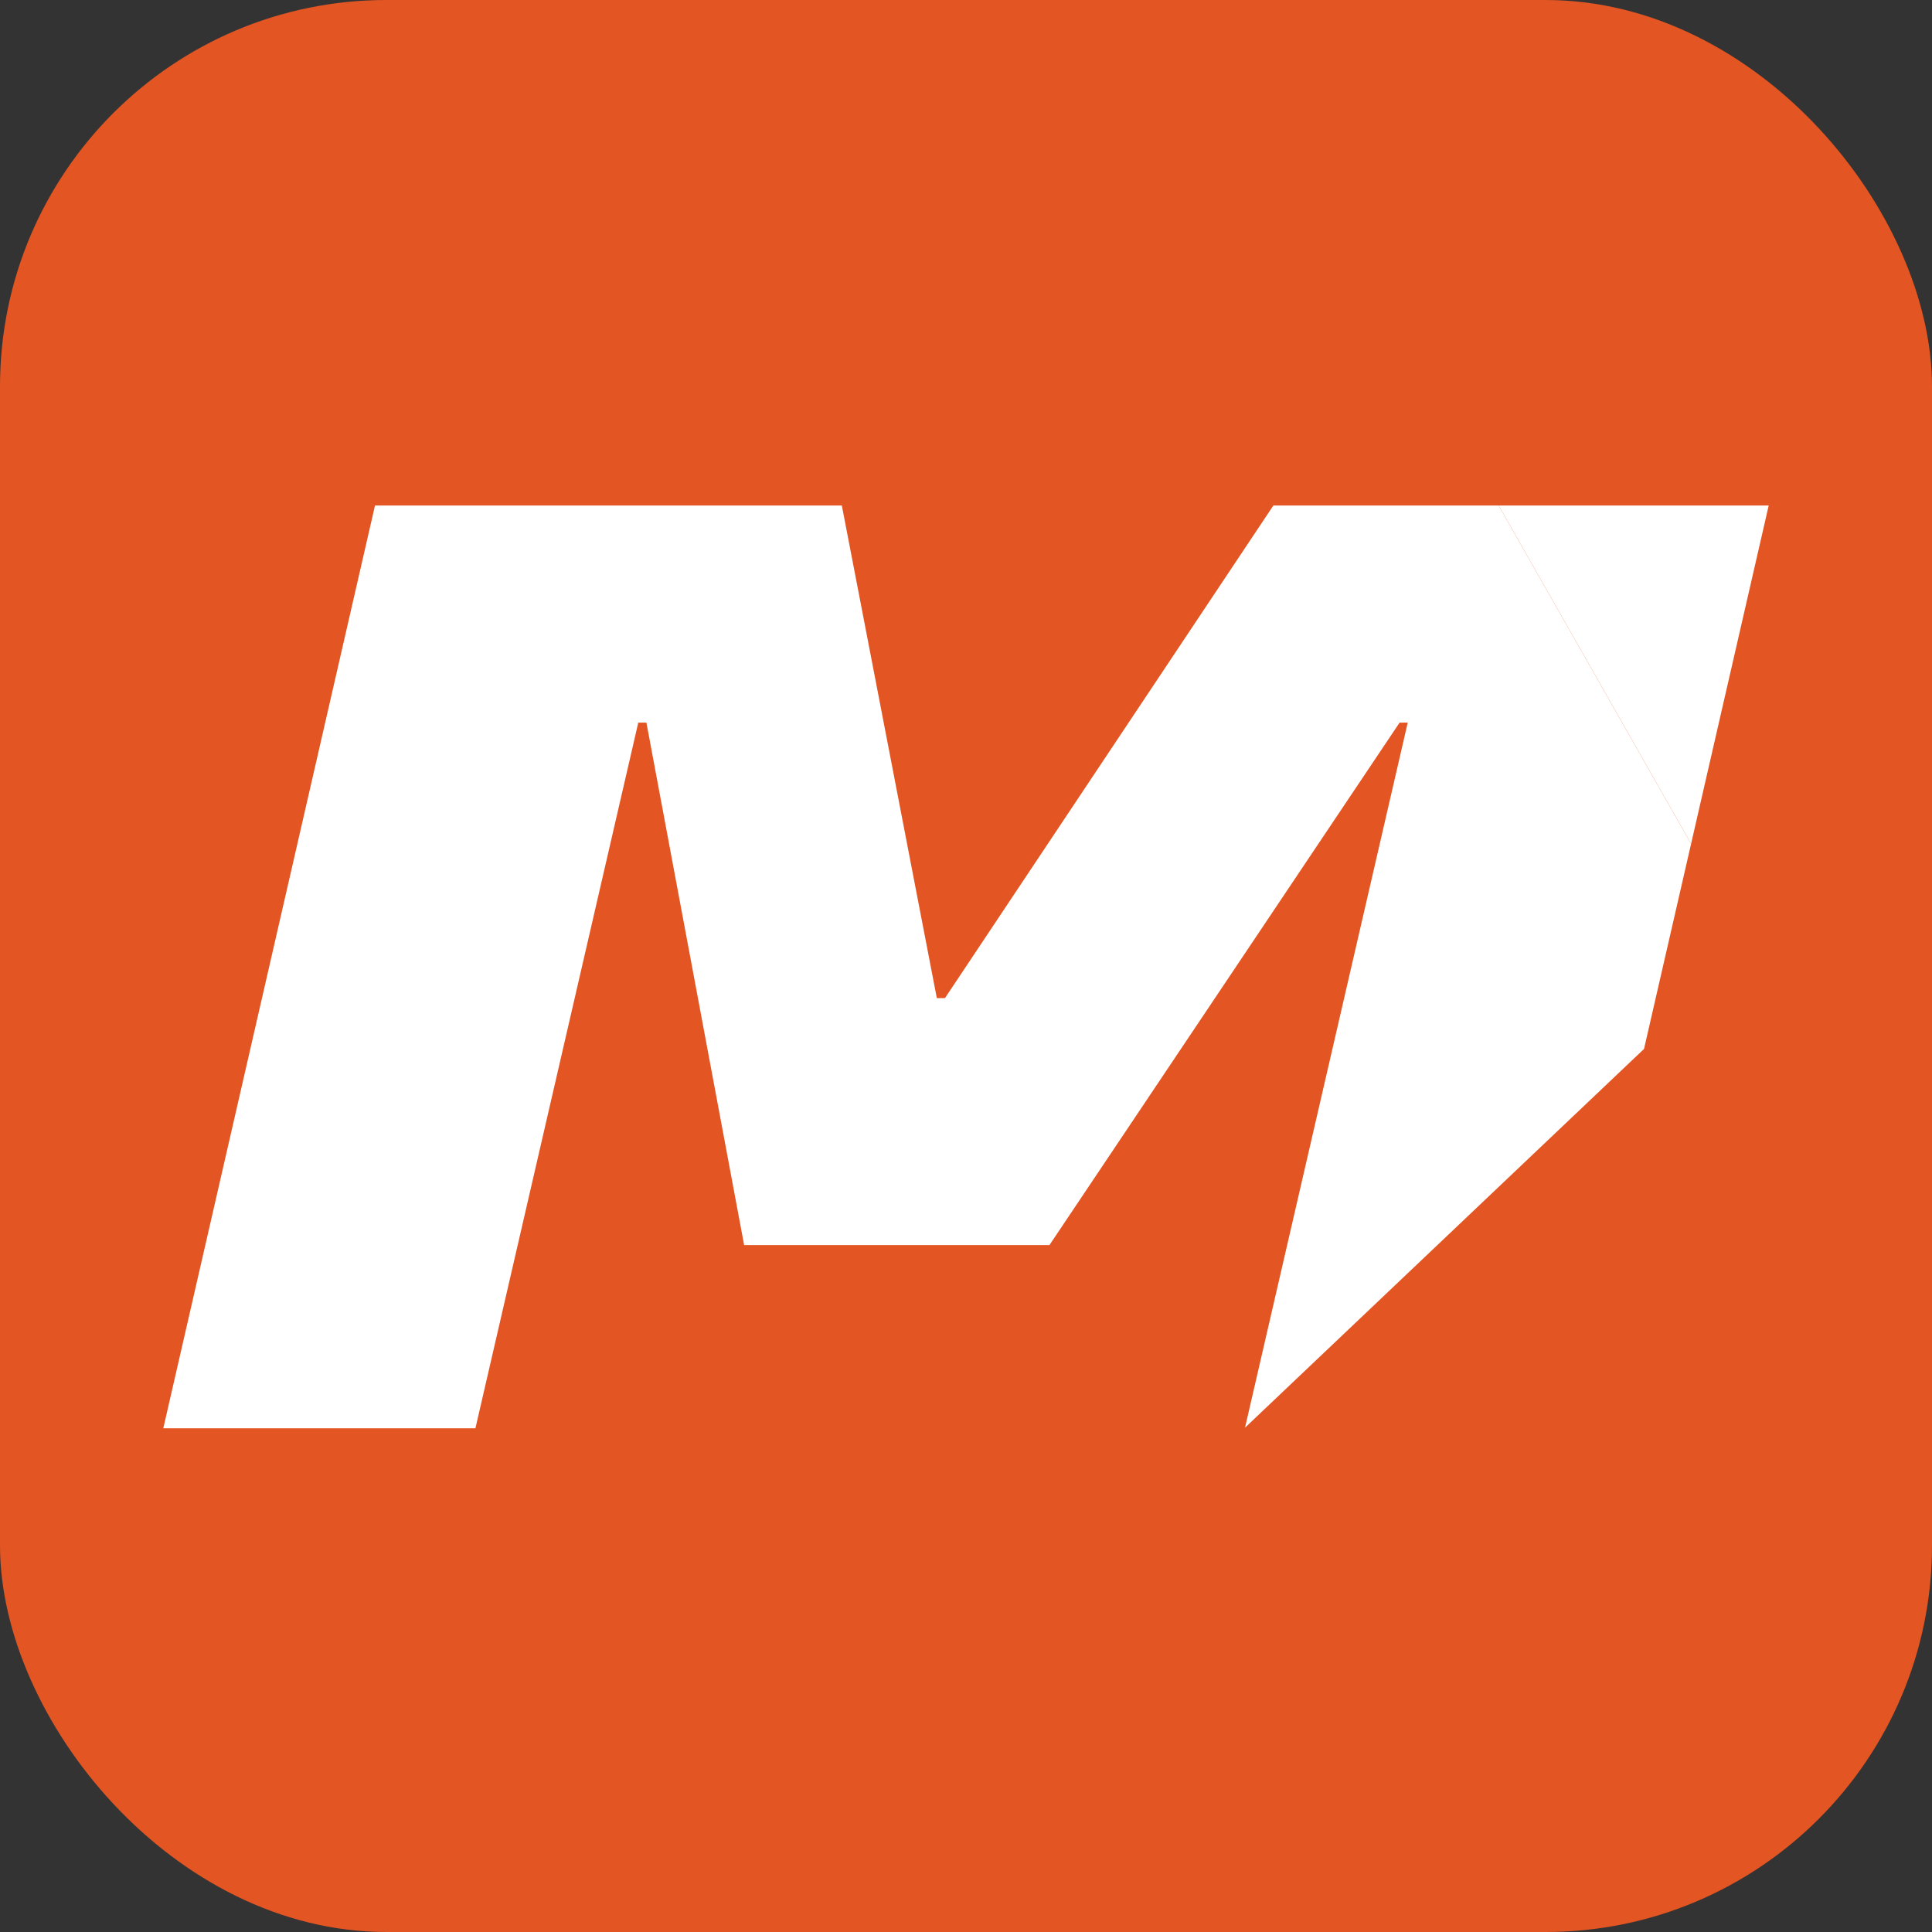 <svg viewBox="0 0 1000 1000" xmlns:xlink="http://www.w3.org/1999/xlink" xmlns="http://www.w3.org/2000/svg" data-name="Layer 2" id="Layer_2">
  <rect x="0" y="0" width="1000" height="1000" fill="#333333" stroke="none"/>
  <defs>
    <style>
      .cls-1 {
        fill: url(#linear-gradient);
      }

      .cls-2 {
        fill: #fff;
      }
    </style>
    <linearGradient gradientUnits="userSpaceOnUse" y2="0" x2="500" y1="1000" x1="500" id="linear-gradient">
      <stop stop-color="#792d12" offset="0"></stop>
      <stop stop-color="#a03b18" offset="0"></stop>
      <stop stop-color="#e35522" offset="0"></stop>
    </linearGradient>
  </defs>
  <g data-name="Layer 1" id="Layer_1-2">
    <rect ry="200" rx="200" height="1000" width="1000" y="0" class="cls-1"></rect>
    <g>
      <polygon points="915.48 261.64 775.68 261.64 875.31 436.75 915.48 261.64" class="cls-2"></polygon>
      <polygon points="775.68 261.64 659.1 261.64 489.11 516.62 484.9 516.62 435.73 261.64 194.1 261.64 84.52 739.28 246.08 739.28 330.37 374.03 334.58 374.03 385.16 644.45 543.2 644.45 724.42 374.03 728.64 374.03 644.42 738.96 850.95 542.92 875.31 436.75 775.68 261.64" class="cls-2"></polygon>
    </g>
  </g>
</svg>